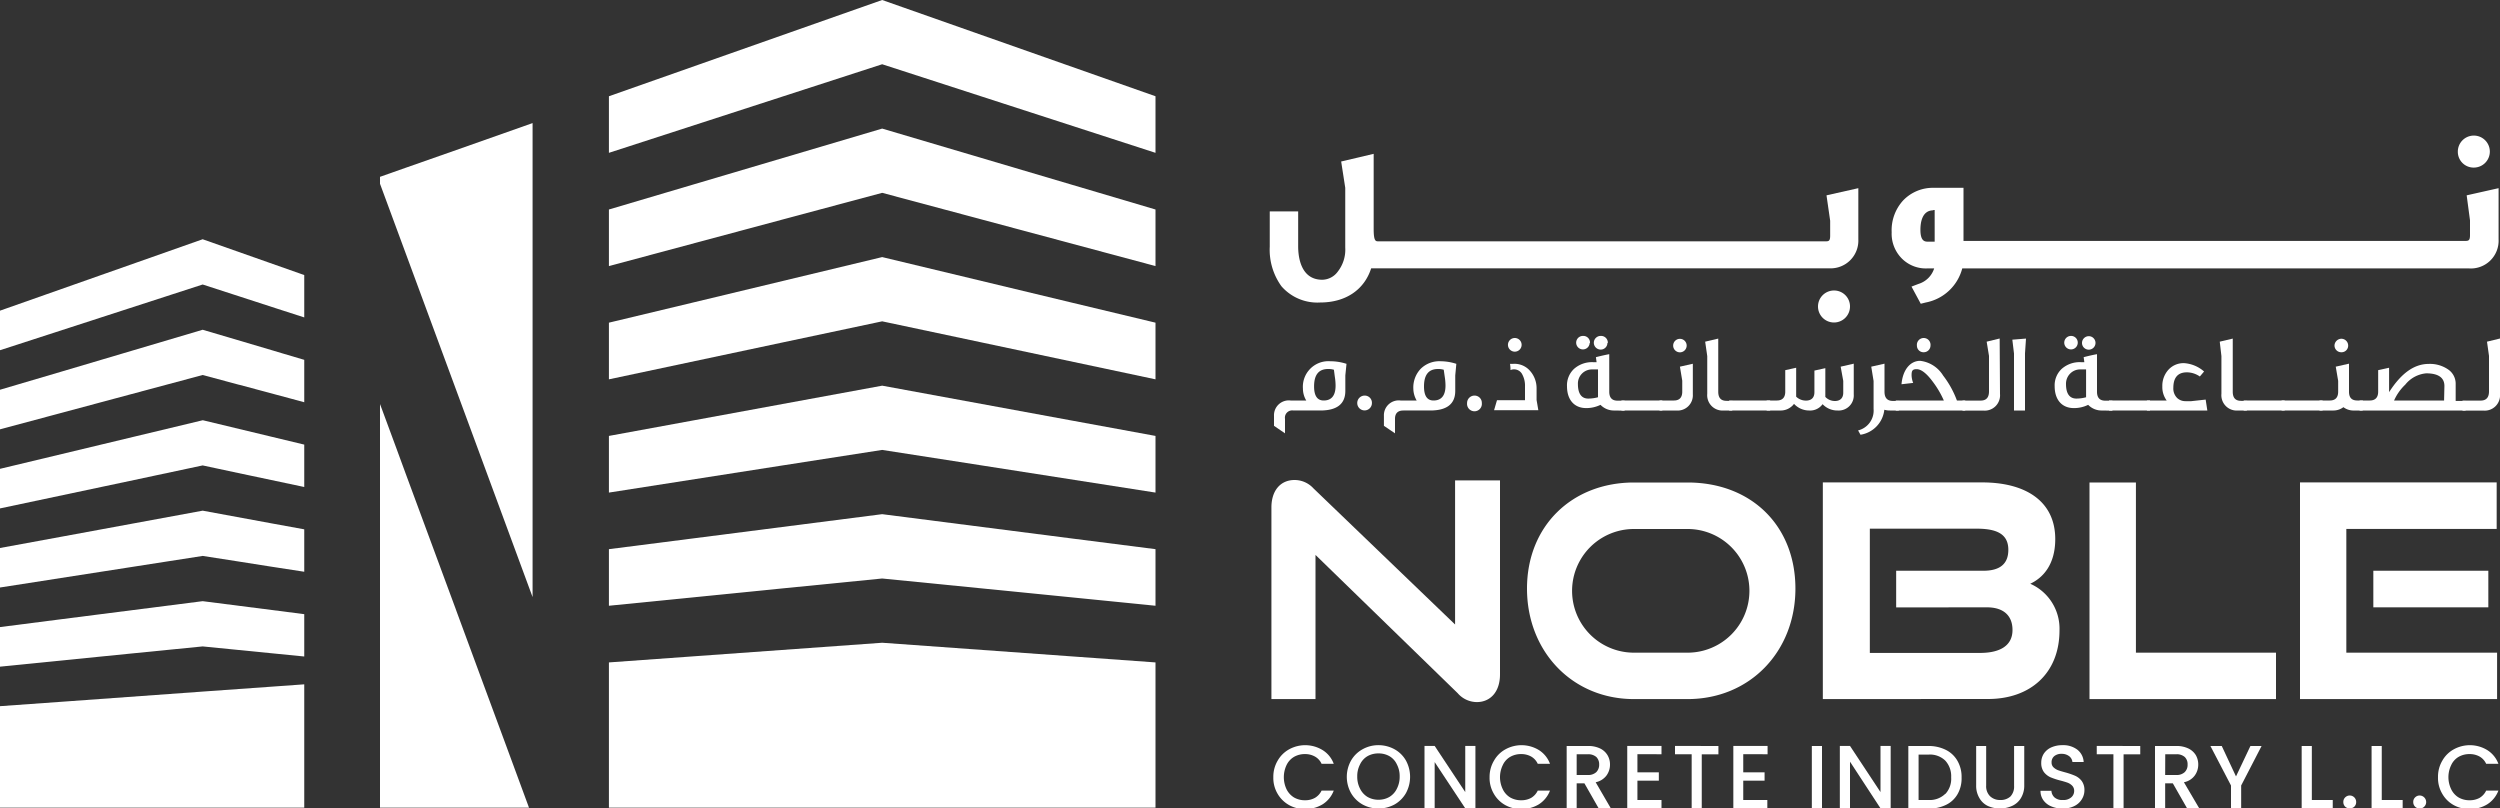 <svg xmlns="http://www.w3.org/2000/svg" viewBox="0 0 300 97.02"><rect x="0" y="0" width="300" height="97.02" fill="#333333" stroke="none"/><defs><style>.cls-1{fill:#fff;}</style></defs><g id="Layer_2" data-name="Layer 2"><g id="Layer_1-2" data-name="Layer 1"><polygon class="cls-1" points="105.86 0 73.07 11.55 73.07 18.34 73.07 18.34 105.86 7.71 105.86 7.71 138.66 18.34 138.66 18.34 138.66 11.55 105.86 0 105.86 0"/><polygon class="cls-1" points="24.32 28.71 24.32 28.71 0 37.28 0 42.01 0.02 42.02 24.32 34.14 28.02 35.34 33.07 36.98 36.51 38.09 36.51 33.01 36.04 32.84 32.35 31.54 24.32 28.71 24.32 28.71"/><polygon class="cls-1" points="138.66 25.14 138.66 31.93 117.74 26.32 105.86 23.14 105.86 23.14 93.99 26.32 73.07 31.93 73.07 25.14 83.1 22.17 105.86 15.43 105.86 15.43 128.63 22.17 138.66 25.14"/><polygon class="cls-1" points="7.42 44.58 0 46.77 0 51.52 15.48 47.37 24.32 45 28.6 46.15 28.81 46.2 35 47.86 36.51 48.27 36.51 43.18 33.94 42.42 32.64 42.03 24.32 39.57 7.42 44.58"/><polygon class="cls-1" points="24.32 50.43 7.43 54.48 7.43 54.48 0 56.26 0 61.01 15.54 57.72 24.32 55.85 24.32 55.85 28.57 56.76 30.04 57.07 36.51 58.44 36.51 53.35 36.33 53.31 32.63 52.42 24.39 50.44 24.32 50.43 24.32 50.43"/><polygon class="cls-1" points="33.58 82.33 24.32 82.99 24.32 82.99 7.56 84.2 7.56 84.2 0 84.74 0 96.92 36.51 96.92 36.51 82.12 33.58 82.33"/><polygon class="cls-1" points="105.86 77.13 83.63 78.73 73.07 79.49 73.07 96.92 138.66 96.92 138.66 79.49 128.1 78.73 105.86 77.13 105.86 77.13"/><polygon class="cls-1" points="7.4 64.4 0 65.76 0 70.5 15.47 68.09 15.47 68.09 24.32 66.71 24.32 66.71 28.56 67.37 32.17 67.94 36.51 68.61 36.51 63.52 32.62 62.81 24.32 61.28 7.4 64.4"/><polygon class="cls-1" points="24.32 72.14 24.32 72.14 7.4 74.3 0 75.25 0 80 15.47 78.45 24.32 77.57 24.32 77.57 28.56 77.99 36.51 78.78 36.51 73.7 32.62 73.2 24.32 72.14 24.32 72.14"/><polygon class="cls-1" points="138.66 38.72 138.66 45.52 117.74 41.08 105.86 38.56 105.86 38.56 93.98 41.08 73.07 45.52 73.07 38.72 83.09 36.32 105.86 30.85 105.86 30.85 128.64 36.32 138.66 38.72"/><polygon class="cls-1" points="138.66 52.31 138.66 59.11 117.74 55.84 117.74 55.84 105.86 53.99 105.86 53.99 93.98 55.84 73.07 59.11 73.07 52.31 83.09 50.47 105.86 46.28 105.86 46.28 128.64 50.47 138.66 52.31"/><polygon class="cls-1" points="138.66 65.9 138.66 72.69 117.74 70.6 105.86 69.42 105.86 69.42 93.99 70.6 73.07 72.69 73.07 65.9 83.09 64.62 83.09 64.62 105.86 61.7 105.86 61.7 128.64 64.62 138.66 65.9"/><polygon class="cls-1" points="45.6 96.92 63.48 96.92 60.55 88.97 59.27 85.51 57.6 80.99 54.76 73.29 54.66 73.01 53.38 69.55 51.71 65.03 48.76 57.05 47.49 53.59 45.82 49.07 45.6 48.49 45.6 96.92"/><polygon class="cls-1" points="63.91 14.77 63.91 71.65 54.76 46.85 45.6 22.05 45.6 21.22 48.69 20.13 54.76 18 60.88 15.84 63.91 14.77"/><path class="cls-1" d="M157.86,66.59v17.3h-5.29v-23c0-2,1.07-3.29,2.78-3.29a3.07,3.07,0,0,1,2.26,1l17,16.34V57.65H180V80.93c0,2.07-1.14,3.32-2.79,3.32a3.06,3.06,0,0,1-2.29-1.07Z"/><path class="cls-1" d="M196.07,83.89c-7.4,0-12.83-5.72-12.83-13.26s5.43-12.73,12.83-12.73h6.44c7.65,0,12.94,5.19,12.94,12.73S210,83.89,202.51,83.89Zm6.44-5.57a7.42,7.42,0,0,0,0-14.84h-6.44a7.42,7.42,0,0,0,0,14.84Z"/><path class="cls-1" d="M218.74,83.89v-26h19.13c5.25,0,8.76,2.29,8.76,6.8,0,3.14-1.54,4.68-3,5.36a5.89,5.89,0,0,1,3.51,5.58c0,5.14-3.47,8.25-8.58,8.25Zm8.8-11V68.49H238c2,0,3-.83,3-2.51,0-1.93-1.43-2.54-3.82-2.54h-12.8V78.35h13.23c2.36,0,3.89-.85,3.89-2.75,0-1.72-1.07-2.72-3.07-2.72Z"/><polygon class="cls-1" points="250.74 83.89 250.74 57.9 256.31 57.9 256.31 78.32 273.12 78.32 273.12 83.89 250.74 83.89"/><path class="cls-1" d="M276,83.89v-26h23.6v5.58H281.56V78.32h18.09v5.57Zm8.8-15.4h13.8v4.39h-13.8Z"/><path class="cls-1" d="M220.11,34.86A1.92,1.92,0,1,0,222,36.79a1.91,1.91,0,0,0-1.93-1.93"/><path class="cls-1" d="M219.62,26.49v1.79c0,.65-.18.68-.57.68H165.41c-.33,0-.57,0-.57-1.5v-9l-3.9.92.49,3.16v7.17a4.27,4.27,0,0,1-.88,2.86,2.35,2.35,0,0,1-1.88,1c-2.61,0-2.89-2.8-2.89-4V25.37h-3.41V29.6a7.47,7.47,0,0,0,1.41,4.76,5.71,5.71,0,0,0,4.63,1.94c3.07,0,5.3-1.52,6.13-4.1h55A3.33,3.33,0,0,0,223,28.72V22.58l-3.82.86Z"/><path class="cls-1" d="M296.86,20.11a1.92,1.92,0,1,0-1.92-1.91,1.89,1.89,0,0,0,1.92,1.91"/><path class="cls-1" d="M296,23.44l.4,3v1.79c0,.64-.19.68-.57.68H235.62V22.54h-3.51a4.94,4.94,0,0,0-3.73,1.51A5.3,5.3,0,0,0,227,27.87a4.22,4.22,0,0,0,1.27,3.2,4.07,4.07,0,0,0,3,1.14h.83a2.84,2.84,0,0,1-1.88,1.86l-.84.32,1.11,2.06.6-.15a5.61,5.61,0,0,0,4.38-4.09h60.81a3.33,3.33,0,0,0,3.55-3.49V22.58ZM232,25.2h.16V29h-.77c-.38,0-.94,0-.94-1.43,0-.87.2-2.33,1.55-2.33"/><path class="cls-1" d="M153.33,91.26a3.58,3.58,0,0,1,1.38-1.35,4,4,0,0,1,4,.1,3.24,3.24,0,0,1,1.34,1.65h-1.46a1.88,1.88,0,0,0-.81-.88,2.37,2.37,0,0,0-1.18-.29,2.58,2.58,0,0,0-1.31.33,2.28,2.28,0,0,0-.91,1,3.4,3.4,0,0,0,0,2.88,2.41,2.41,0,0,0,.91,1,2.58,2.58,0,0,0,1.31.33,2.37,2.37,0,0,0,1.18-.28,2,2,0,0,0,.81-.88h1.46a3.32,3.32,0,0,1-1.34,1.65,4,4,0,0,1-2.11.57,3.84,3.84,0,0,1-1.91-.48,3.68,3.68,0,0,1-1.38-1.36,3.73,3.73,0,0,1-.51-2A3.79,3.79,0,0,1,153.33,91.26Z"/><path class="cls-1" d="M163.51,96.54a3.68,3.68,0,0,1-1.38-1.36,4,4,0,0,1,0-3.92,3.58,3.58,0,0,1,1.38-1.35,3.88,3.88,0,0,1,1.91-.49,4,4,0,0,1,1.92.49,3.55,3.55,0,0,1,1.37,1.35,4.09,4.09,0,0,1,0,3.92,3.65,3.65,0,0,1-1.37,1.36,4,4,0,0,1-1.92.48A3.87,3.87,0,0,1,163.51,96.54Zm3.22-.91a2.32,2.32,0,0,0,.9-1,3.07,3.07,0,0,0,.33-1.45,3,3,0,0,0-.33-1.44,2.2,2.2,0,0,0-.9-1,2.58,2.58,0,0,0-1.31-.33,2.61,2.61,0,0,0-1.32.33,2.26,2.26,0,0,0-.9,1,3,3,0,0,0-.33,1.44,3.07,3.07,0,0,0,.33,1.45,2.38,2.38,0,0,0,.9,1,2.62,2.62,0,0,0,1.32.34A2.58,2.58,0,0,0,166.73,95.63Z"/><path class="cls-1" d="M177.05,97h-1.22l-3.67-5.55V97h-1.22V89.51h1.22l3.67,5.54V89.51h1.22Z"/><path class="cls-1" d="M179.29,91.26a3.51,3.51,0,0,1,1.38-1.35,4,4,0,0,1,4,.1A3.29,3.29,0,0,1,186,91.66h-1.47a1.91,1.91,0,0,0-.8-.88,2.41,2.41,0,0,0-1.19-.29,2.58,2.58,0,0,0-1.31.33,2.2,2.2,0,0,0-.9,1,3.31,3.31,0,0,0,0,2.88,2.32,2.32,0,0,0,.9,1,2.58,2.58,0,0,0,1.31.33,2.41,2.41,0,0,0,1.19-.28,2,2,0,0,0,.8-.88H186a3.37,3.37,0,0,1-1.34,1.65,4,4,0,0,1-2.12.57,3.9,3.9,0,0,1-1.91-.48,3.58,3.58,0,0,1-1.37-1.36,3.73,3.73,0,0,1-.51-2A3.79,3.79,0,0,1,179.29,91.26Z"/><path class="cls-1" d="M191.84,97l-1.71-3h-.93v3H188V89.52h2.57a3.2,3.2,0,0,1,1.45.3,2.08,2.08,0,0,1,.88.8,2.16,2.16,0,0,1,.3,1.12,2.21,2.21,0,0,1-.42,1.32,2.16,2.16,0,0,1-1.3.81L193.3,97Zm-2.64-4h1.35a1.41,1.41,0,0,0,1-.34,1.24,1.24,0,0,0,.35-.92,1.22,1.22,0,0,0-.34-.9,1.46,1.46,0,0,0-1-.33H189.2Z"/><path class="cls-1" d="M196.49,90.5v2.18h2.57v1h-2.57V96h2.89v1h-4.11V89.51h4.11v1Z"/><path class="cls-1" d="M206.21,89.52v1h-2V97H203V90.51h-2v-1Z"/><path class="cls-1" d="M209.19,90.5v2.18h2.56v1h-2.56V96h2.89v1H208V89.51h4.11v1Z"/><path class="cls-1" d="M218.64,89.52V97h-1.22V89.52Z"/><path class="cls-1" d="M226.88,97h-1.22L222,91.4V97h-1.22V89.51H222l3.66,5.54V89.51h1.22Z"/><path class="cls-1" d="M233.53,90a3.27,3.27,0,0,1,1.37,1.31,3.85,3.85,0,0,1,.49,2,3.79,3.79,0,0,1-.49,2,3.18,3.18,0,0,1-1.37,1.27,4.58,4.58,0,0,1-2.08.45H229V89.52h2.43A4.58,4.58,0,0,1,233.53,90Zm-.09,5.28a2.68,2.68,0,0,0,.7-2,2.77,2.77,0,0,0-.7-2,2.63,2.63,0,0,0-2-.73h-1.21V96h1.21A2.65,2.65,0,0,0,233.44,95.25Z"/><path class="cls-1" d="M238.34,89.52v4.74a1.68,1.68,0,0,0,.45,1.27A1.7,1.7,0,0,0,240,96a1.75,1.75,0,0,0,1.25-.42,1.72,1.72,0,0,0,.44-1.27V89.52h1.22v4.71a2.87,2.87,0,0,1-.4,1.54,2.36,2.36,0,0,1-1.06.94,3.59,3.59,0,0,1-2.92,0,2.31,2.31,0,0,1-1-.94,2.86,2.86,0,0,1-.39-1.54V89.52Z"/><path class="cls-1" d="M246.14,96.76a2.18,2.18,0,0,1-.94-.74,1.88,1.88,0,0,1-.34-1.12h1.31a1.16,1.16,0,0,0,.37.79,1.39,1.39,0,0,0,1,.31,1.41,1.41,0,0,0,1-.31,1,1,0,0,0,.36-.78.88.88,0,0,0-.22-.61,1.53,1.53,0,0,0-.55-.37c-.22-.08-.51-.17-.9-.27a8.54,8.54,0,0,1-1.18-.39,2.11,2.11,0,0,1-.78-.62,1.81,1.81,0,0,1-.32-1.11,2,2,0,0,1,.32-1.12,2.12,2.12,0,0,1,.9-.74,3.27,3.27,0,0,1,1.34-.26,2.79,2.79,0,0,1,1.77.54,2,2,0,0,1,.76,1.48h-1.35a1,1,0,0,0-.38-.69,1.46,1.46,0,0,0-.93-.29,1.32,1.32,0,0,0-.86.27.93.93,0,0,0-.33.77.79.79,0,0,0,.21.56,1.69,1.69,0,0,0,.53.35c.21.08.51.17.88.27a9.13,9.13,0,0,1,1.2.41,2.06,2.06,0,0,1,.79.62,1.81,1.81,0,0,1,.33,1.13,2,2,0,0,1-.31,1.07,2.13,2.13,0,0,1-.89.81,2.92,2.92,0,0,1-1.37.3A3.25,3.25,0,0,1,246.14,96.76Z"/><path class="cls-1" d="M256.83,89.52v1h-2V97h-1.22V90.51h-2v-1Z"/><path class="cls-1" d="M262.45,97l-1.71-3h-.92v3H258.6V89.52h2.56a3.2,3.2,0,0,1,1.45.3,2.11,2.11,0,0,1,.89.8,2.25,2.25,0,0,1,.29,1.12,2.21,2.21,0,0,1-.42,1.32,2.1,2.1,0,0,1-1.3.81L263.91,97Zm-2.63-4h1.34a1.39,1.39,0,0,0,1-.34,1.2,1.2,0,0,0,.35-.92,1.18,1.18,0,0,0-.34-.9,1.44,1.44,0,0,0-1-.33h-1.34Z"/><path class="cls-1" d="M271.39,89.52l-2.45,4.74V97h-1.22V94.26l-2.47-4.74h1.36l1.71,3.65,1.73-3.65Z"/><path class="cls-1" d="M277.42,96h2.51v1H276.2V89.52h1.22Z"/><path class="cls-1" d="M281.42,96.8a.76.76,0,0,1-.22-.56.74.74,0,0,1,.22-.55.77.77,0,0,1,.56-.23.77.77,0,0,1,.76.78.76.76,0,0,1-.22.56A.73.73,0,0,1,282,97,.76.76,0,0,1,281.42,96.8Z"/><path class="cls-1" d="M285.81,96h2.51v1h-3.73V89.52h1.22Z"/><path class="cls-1" d="M289.81,96.8a.76.76,0,0,1-.22-.56.74.74,0,0,1,.22-.55.77.77,0,0,1,.56-.23.79.79,0,0,1,.77.78.77.77,0,0,1-.23.56.73.73,0,0,1-.54.22A.76.76,0,0,1,289.81,96.8Z"/><path class="cls-1" d="M293.09,91.26a3.51,3.51,0,0,1,1.38-1.35,4,4,0,0,1,4,.1,3.29,3.29,0,0,1,1.34,1.65h-1.47a1.91,1.91,0,0,0-.8-.88,2.41,2.41,0,0,0-1.19-.29,2.58,2.58,0,0,0-1.31.33,2.2,2.2,0,0,0-.9,1,3.31,3.31,0,0,0,0,2.88,2.32,2.32,0,0,0,.9,1,2.58,2.58,0,0,0,1.31.33,2.41,2.41,0,0,0,1.19-.28,2,2,0,0,0,.8-.88h1.47a3.37,3.37,0,0,1-1.34,1.65,4,4,0,0,1-2.12.57,3.9,3.9,0,0,1-1.91-.48,3.58,3.58,0,0,1-1.37-1.36,3.73,3.73,0,0,1-.51-2A3.79,3.79,0,0,1,293.09,91.26Z"/><path class="cls-1" d="M161.58,43.66l-.14,1.39v1.86c0,1.56-1,2.35-3,2.35h-3.24a.87.87,0,0,0-1,1V52l-1.32-.9V49.9a1.78,1.78,0,0,1,2-1.84h1.87a2.79,2.79,0,0,1-.4-1.43,3.07,3.07,0,0,1,3.3-3.28A6.31,6.31,0,0,1,161.58,43.66Zm-1.41,1.49-.1-.78a2.24,2.24,0,0,0-.7-.09c-1.12,0-1.68.69-1.68,2.09,0,1.13.39,1.69,1.15,1.69.95,0,1.43-.6,1.43-1.79A7.2,7.2,0,0,0,160.17,45.15Z"/><path class="cls-1" d="M164.63,48.37a.88.88,0,1,1-1.76,0,.89.89,0,0,1,.88-.9A.86.86,0,0,1,164.63,48.37Z"/><path class="cls-1" d="M174.76,43.66l-.13,1.39v1.86c0,1.56-1,2.35-3,2.35H168.4c-.65,0-1,.33-1,1V52l-1.33-.9V49.9a1.78,1.78,0,0,1,2-1.84H170a2.89,2.89,0,0,1-.4-1.43,3.25,3.25,0,0,1,.89-2.38,3.19,3.19,0,0,1,2.41-.9A6.26,6.26,0,0,1,174.76,43.66Zm-1.4,1.49-.11-.78a2.18,2.18,0,0,0-.69-.09c-1.12,0-1.68.69-1.68,2.09,0,1.13.38,1.69,1.14,1.69.95,0,1.44-.6,1.44-1.79A7.2,7.2,0,0,0,173.36,45.15Z"/><path class="cls-1" d="M177.82,48.37a.89.89,0,1,1-1.77,0,.89.89,0,0,1,.89-.9A.87.87,0,0,1,177.82,48.37Z"/><path class="cls-1" d="M184.39,46.6V48l.21,1.22h-5.31l.35-1.2H183l0-.28V46.37a2.82,2.82,0,0,0-.39-1.55,1.11,1.11,0,0,0-.93-.5,1,1,0,0,0-.42.09c0-.13,0-.39-.06-.75a3,3,0,0,0,.41,0,2.46,2.46,0,0,1,2,.85A3.14,3.14,0,0,1,184.39,46.6Zm-1.8-5.13a.82.82,0,0,1-1.63,0,.82.82,0,1,1,1.63,0Z"/><path class="cls-1" d="M193.76,49.26a2.24,2.24,0,0,1-1.7-.68,3.86,3.86,0,0,1-1.72.39c-1.43,0-2.3-1-2.3-2.62a2.69,2.69,0,0,1,.85-2.09,3.24,3.24,0,0,1,2.27-.8h.43l-.08-.6c.58-.15,1.11-.27,1.6-.36V47c0,.72.33,1.08,1,1.08h.84v1.2Zm-3-8.11a.81.81,0,1,1-.8-.84A.8.8,0,0,1,190.8,41.15Zm1,3.18-.73,0a1.69,1.69,0,0,0-1.68,1.75c0,1.16.43,1.75,1.24,1.75a4.53,4.53,0,0,0,1.17-.16Zm1.13-3.18a.8.8,0,0,1-.8.8.82.82,0,0,1-.83-.83.82.82,0,0,1,.83-.81A.81.81,0,0,1,192.94,41.15Z"/><path class="cls-1" d="M199.48,49.26h-4.91v-1.2h4.91Z"/><path class="cls-1" d="M203.14,47.32a1.83,1.83,0,0,1-2,1.94h-2v-1.2h1.73c.65,0,1-.35,1-1.06V45.68L201.59,44l1.55-.35Zm-.74-5.85a.81.81,0,0,1-1.62,0,.81.81,0,1,1,1.62,0Z"/><path class="cls-1" d="M207.87,49.26h-1a1.84,1.84,0,0,1-2-2V42.73L204.62,41l1.57-.37V47c0,.74.32,1.1,1,1.1h.72Z"/><path class="cls-1" d="M212.42,49.26H207.5v-1.2h4.92Z"/><path class="cls-1" d="M222.45,47.32a1.81,1.81,0,0,1-1.93,1.94,2.43,2.43,0,0,1-1.81-.76,1.83,1.83,0,0,1-1.61.76,2.47,2.47,0,0,1-1.82-.8,1.42,1.42,0,0,1-.26.29,2,2,0,0,1-1.43.51H212v-1.2h1.23c.64,0,1-.35,1-1.06l0-2.58,1.31-.29V47.6a1.67,1.67,0,0,0,1.19.47c.63,0,1-.35,1-1v-2.6l1.31-.29v3.45a1.58,1.58,0,0,0,1.15.49c.63,0,1-.35,1-1V45.71L220.88,44l1.57-.36Z"/><path class="cls-1" d="M227.86,49.26h-1.07a2.36,2.36,0,0,1-.67-.09,3.41,3.41,0,0,1-2.86,3l-.29-.52a2.45,2.45,0,0,0,1.86-2.58l0-3.35L224.55,44l1.59-.36V47c0,.73.32,1.11,1,1.11h.75Z"/><path class="cls-1" d="M235.83,49.26h-8.34v-1.2h5.77a11.18,11.18,0,0,0-1.33-2.26c-.74-1-1.39-1.5-1.94-1.5s-.6.26-.6.75a2.74,2.74,0,0,0,.19.9l-1.4.16c.15-1.75,1.06-2.81,2.24-2.81a3.74,3.74,0,0,1,2.75,1.76,11.33,11.33,0,0,1,1.66,3h1Zm-4.17-7.79a.81.81,0,0,1-.83.8.79.79,0,0,1-.8-.8.82.82,0,1,1,1.63,0Z"/><path class="cls-1" d="M240,47.27a1.84,1.84,0,0,1-2,2h-2.5v-1.2h2.18c.66,0,1-.36,1-1.1V42.71L238.4,41l1.56-.38Z"/><path class="cls-1" d="M243.12,40.63,243,42.41v6.85h-1.32V42.42l-.2-1.66Z"/><path class="cls-1" d="M252.28,49.26a2.24,2.24,0,0,1-1.7-.68,3.83,3.83,0,0,1-1.72.39c-1.43,0-2.3-1-2.3-2.62a2.69,2.69,0,0,1,.85-2.09,3.25,3.25,0,0,1,2.28-.8h.43l-.08-.6c.57-.15,1.1-.27,1.6-.36V47c0,.72.32,1.08,1,1.08h.85v1.2Zm-2.95-8.11a.81.81,0,1,1-.8-.84A.8.8,0,0,1,249.33,41.15Zm1,3.18-.72,0a1.67,1.67,0,0,0-1.19.5,1.72,1.72,0,0,0-.5,1.25c0,1.16.43,1.75,1.25,1.75a4.51,4.51,0,0,0,1.16-.16Zm1.13-3.18a.81.81,0,1,1-1.62,0,.82.82,0,0,1,.82-.81A.81.81,0,0,1,251.46,41.15Z"/><path class="cls-1" d="M258,49.26h-4.92v-1.2H258Z"/><path class="cls-1" d="M264.88,49.26h-7.25v-1.2H260a2.71,2.71,0,0,1-.52-1.7,2.85,2.85,0,0,1,.74-2,2.44,2.44,0,0,1,1.91-.78,4.05,4.05,0,0,1,2.36,1l-.51.6a2.74,2.74,0,0,0-1.55-.5c-1.08,0-1.63.62-1.63,1.87a1.59,1.59,0,0,0,.45,1.2,1.42,1.42,0,0,0,1,.39h.7l1.73-.19Z"/><path class="cls-1" d="M269.62,49.26h-1.05a1.84,1.84,0,0,1-2-2V42.73L266.37,41l1.56-.37V47c0,.74.32,1.1,1,1.1h.73Z"/><path class="cls-1" d="M274.16,49.26h-4.92v-1.2h4.92Z"/><path class="cls-1" d="M278.71,49.26h-4.92v-1.2h4.92Z"/><path class="cls-1" d="M283.52,49.26h-1a2,2,0,0,1-1.31-.4,2,2,0,0,1-1.28.4h-1.59v-1.2h1.24c.65,0,1-.35,1-1.06V45.71L280.29,44l1.59-.36V47c0,.71.32,1.06,1,1.06h.67Zm-1.74-7.79a.79.79,0,0,1-.81.8.81.81,0,0,1-.83-.81.84.84,0,0,1,.83-.81A.82.82,0,0,1,281.78,41.47Z"/><path class="cls-1" d="M295.87,49.26H283.15v-1.2h1.23c.64,0,1-.35,1-1.06l0-2.58,1.31-.29v2.93c1.45-2.26,3-3.39,4.76-3.39a3.84,3.84,0,0,1,2.32.66,2.06,2.06,0,0,1,.91,1.78v2h1.2Zm-2.54-2.94c0-1-.73-1.52-2.19-1.52a3.63,3.63,0,0,0-2.51,1.36,5.85,5.85,0,0,0-1.34,1.9h6Z"/><path class="cls-1" d="M300,47.27a1.84,1.84,0,0,1-2,2h-2.5v-1.2h2.18c.65,0,1-.36,1-1.1V42.71L298.44,41l1.56-.38Z"/></g></g></svg>